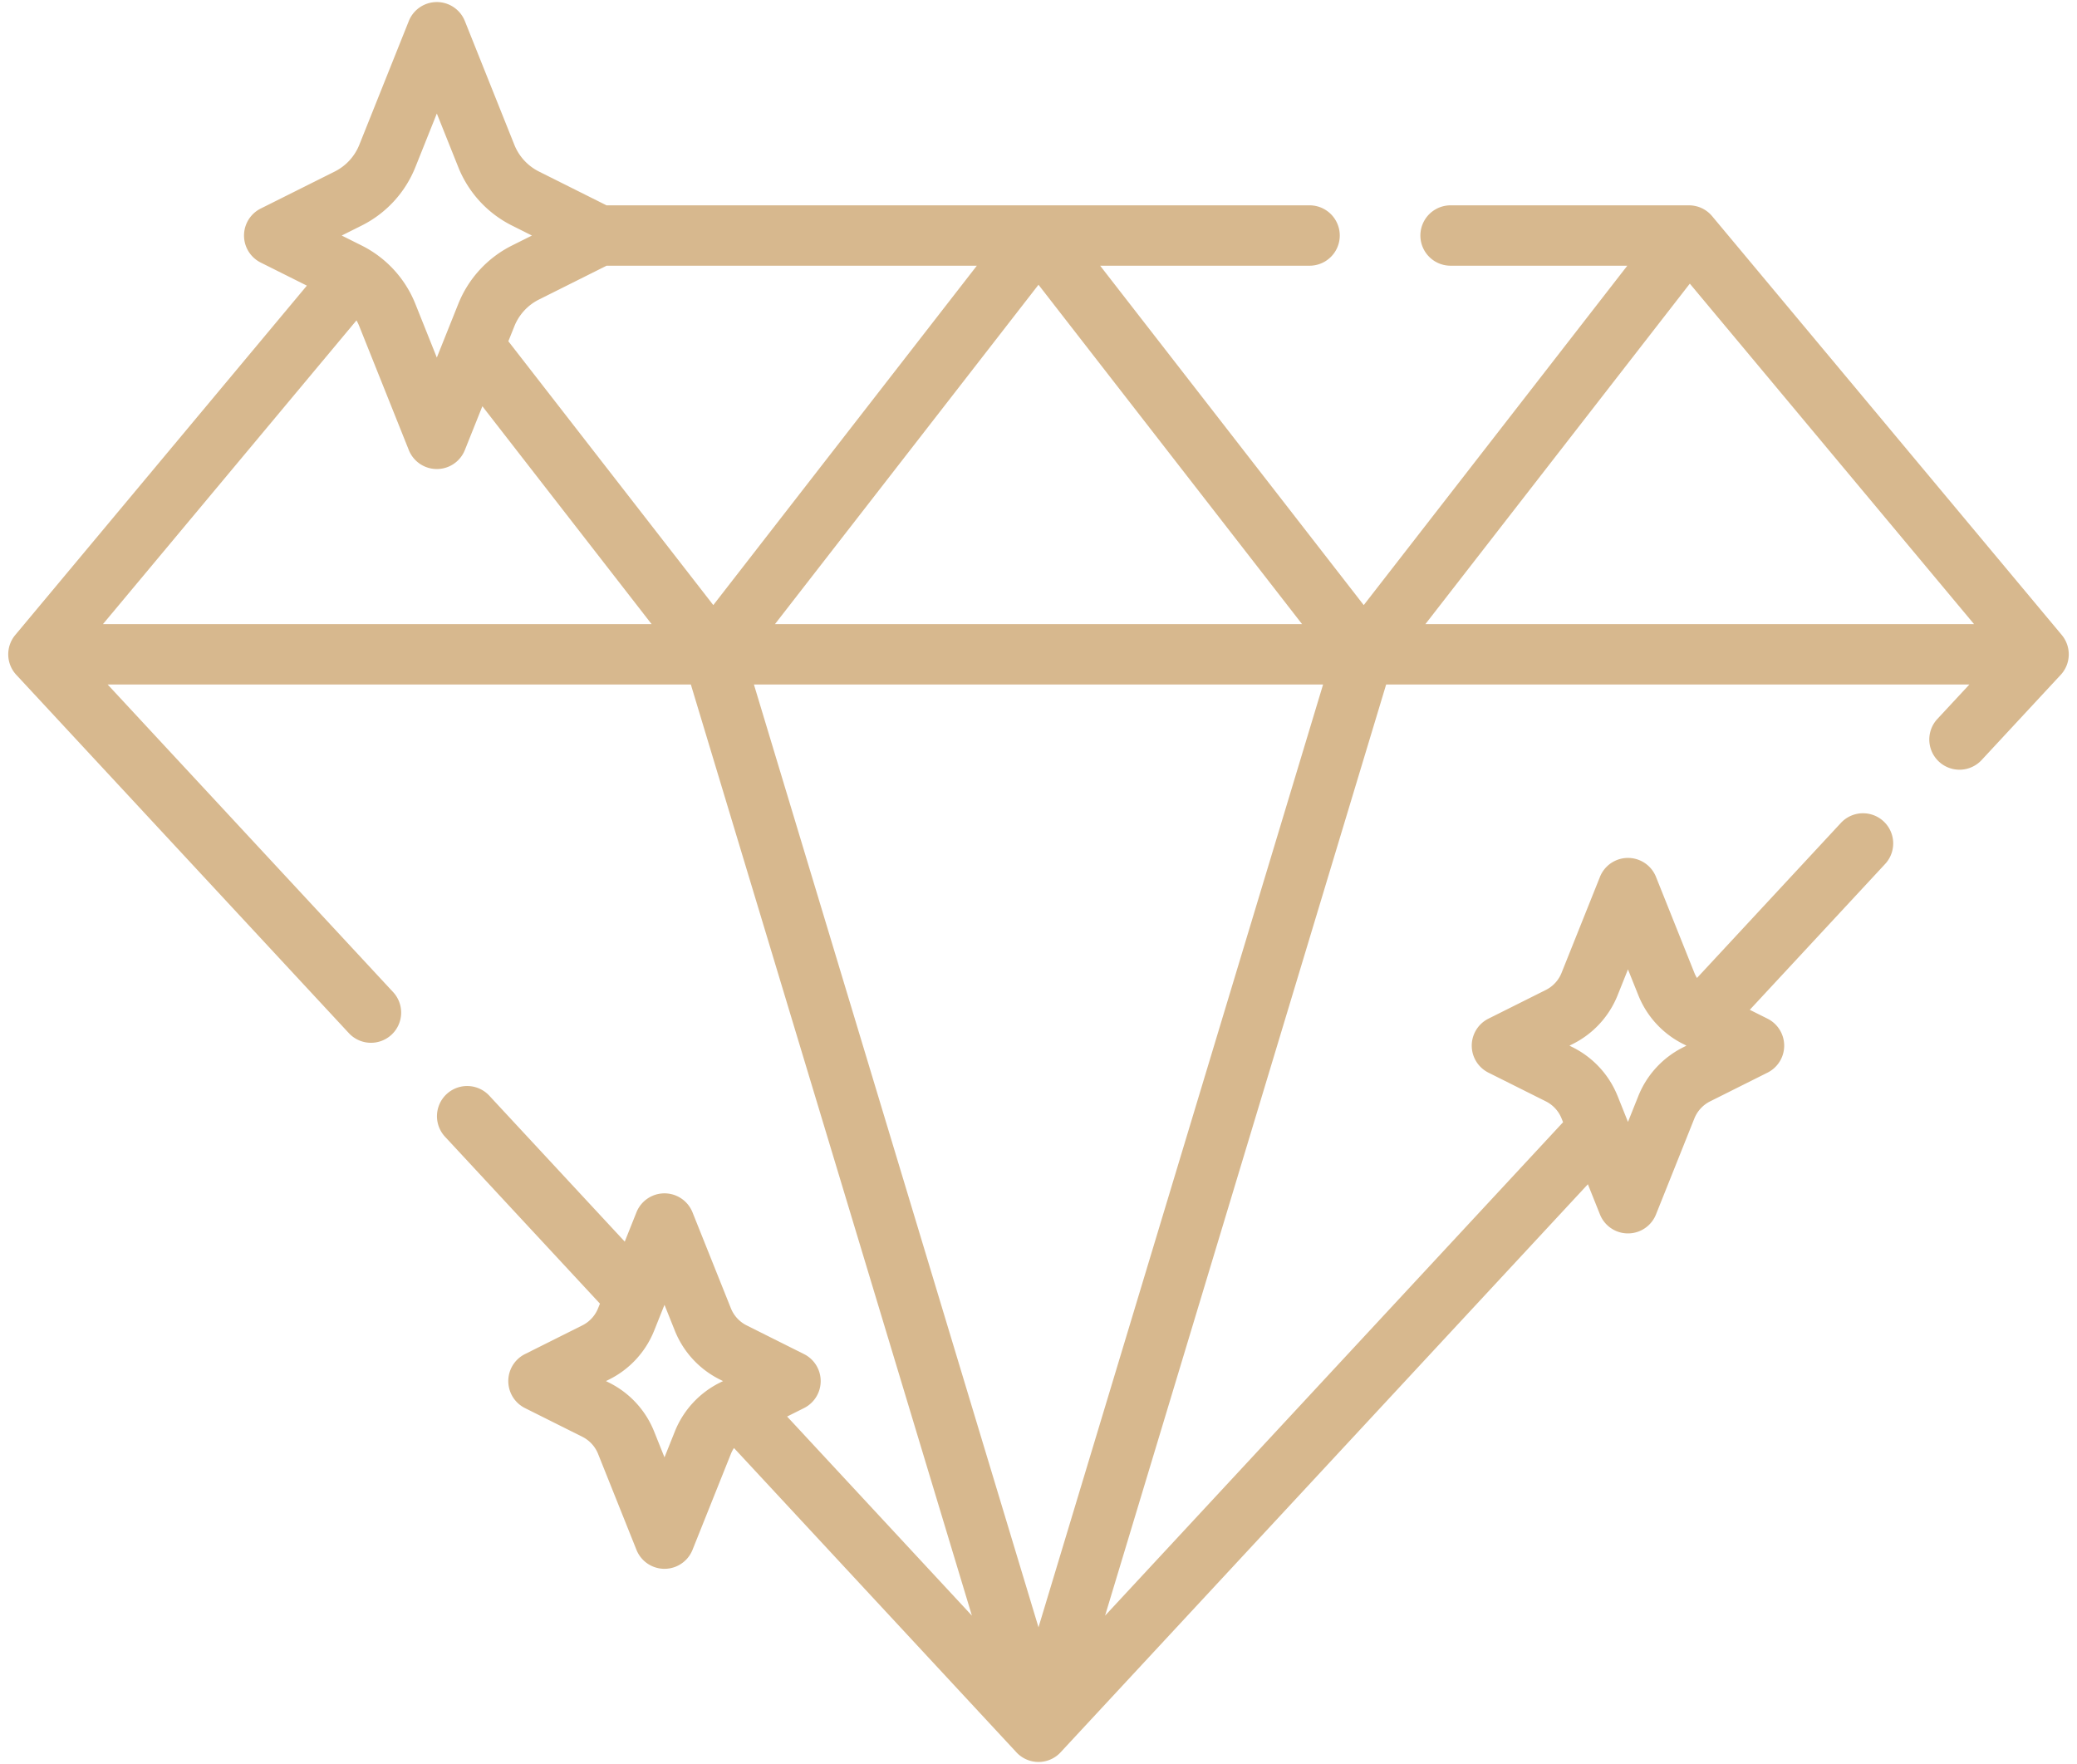 <?xml version="1.0" encoding="UTF-8"?>
<svg xmlns="http://www.w3.org/2000/svg" width="126" height="107" viewBox="0 0 126 107" fill="none">
  <path fill-rule="evenodd" clip-rule="evenodd" d="M26.5.125a1.83 1.83 0 0 1 1.7 1.151l3.003 7.507a3.102 3.102 0 0 0 1.493 1.622l4.099 2.05h42.65a1.831 1.831 0 0 1 0 3.662H66.74l15.99 20.587 15.99-20.587H87.998a1.831 1.831 0 1 1 0-3.662h14.462c.543 0 1.058.24 1.406.658l21.208 25.402.008.01a1.825 1.825 0 0 1 .418 1.165c0 .49-.193.936-.508 1.265l-4.779 5.148a1.83 1.83 0 1 1-2.684-2.492l1.942-2.09-35.381-.001L67.039 98l27.784-29.93-.09-.225a1.99 1.99 0 0 0-.959-1.042l-3.478-1.739a1.83 1.83 0 0 1 0-3.275l3.479-1.74c.436-.218.777-.588.957-1.04v-.001l2.328-5.818a1.831 1.831 0 0 1 3.4 0l2.327 5.818c.044.11.097.214.159.313l8.732-9.406a1.83 1.83 0 1 1 2.683 2.491l-8.211 8.846 1.074.537a1.83 1.83 0 0 1 0 3.275l-3.478 1.74a1.997 1.997 0 0 0-.959 1.04l-2.327 5.819a1.83 1.83 0 0 1-3.4 0l-.732-1.83-31.951 34.418a1.829 1.829 0 0 1-2.753 0L44.526 87.832a1.995 1.995 0 0 0-.188.36l-2.327 5.817a1.831 1.831 0 0 1-3.4 0l-2.328-5.818a1.992 1.992 0 0 0-.958-1.041l-3.478-1.74a1.831 1.831 0 0 1 0-3.275l3.478-1.74a1.99 1.99 0 0 0 .958-1.04l.112-.28-9.397-10.123a1.831 1.831 0 0 1 2.684-2.492l8.218 8.853.71-1.777a1.831 1.831 0 0 1 3.4 0l2.328 5.818c.181.453.523.824.958 1.041l3.479 1.74a1.831 1.831 0 0 1 0 3.275l-1.025.513L58.96 98 41.91 41.52H6.53l17.305 18.643a1.831 1.831 0 1 1-2.684 2.491l-20.144-21.7A1.825 1.825 0 0 1 .5 39.69c0-.45.163-.863.433-1.182l17.683-21.182-2.8-1.4a1.831 1.831 0 0 1 0-3.276l4.488-2.244a3.101 3.101 0 0 0 1.493-1.622L24.8 1.276A1.83 1.83 0 0 1 26.5.125zm-4.874 19.308c.065.115.122.235.171.358l3.003 7.507a1.83 1.83 0 0 0 3.4 0l1.063-2.657L39.53 37.858H6.245l15.381-18.425zm25.385 18.425H78.99L63 17.272 47.012 37.858zm12.248-21.74L43.272 36.703 30.839 20.7l.364-.909a3.102 3.102 0 0 1 1.493-1.622l4.103-2.052h22.46zm-26.989-1.83l-1.212-.607a6.763 6.763 0 0 1-3.255-3.538L26.5 6.886l-1.303 3.257a6.765 6.765 0 0 1-3.255 3.538l-1.212.606 1.212.606c1.482.741 2.64 2 3.255 3.538l1.303 3.257.543-1.358.013-.033.747-1.866a6.765 6.765 0 0 1 3.255-3.538l1.212-.606zM80.264 41.52H45.736L63 98.708 80.264 41.52zm6.206-3.662l16.042-20.653 17.243 20.653H86.47zM43.862 83.773l-.203-.102a5.653 5.653 0 0 1-2.721-2.957l-.627-1.567-.627 1.567a5.653 5.653 0 0 1-2.721 2.957l-.203.102.203.101a5.654 5.654 0 0 1 2.72 2.957l.628 1.568.627-1.568a5.655 5.655 0 0 1 2.72-2.957l.204-.101zm54.898-15.72l.627-1.568a5.656 5.656 0 0 1 2.721-2.957l.2-.1a2.118 2.118 0 0 1-.072-.04l-.127-.063h-.001a5.65 5.65 0 0 1-2.72-2.957L98.76 58.8l-.627 1.567a5.65 5.65 0 0 1-2.72 2.958h-.001l-.203.101.203.102a5.653 5.653 0 0 1 2.72 2.957h.001l.627 1.568z" fill="#D7B88E"></path>
</svg>
